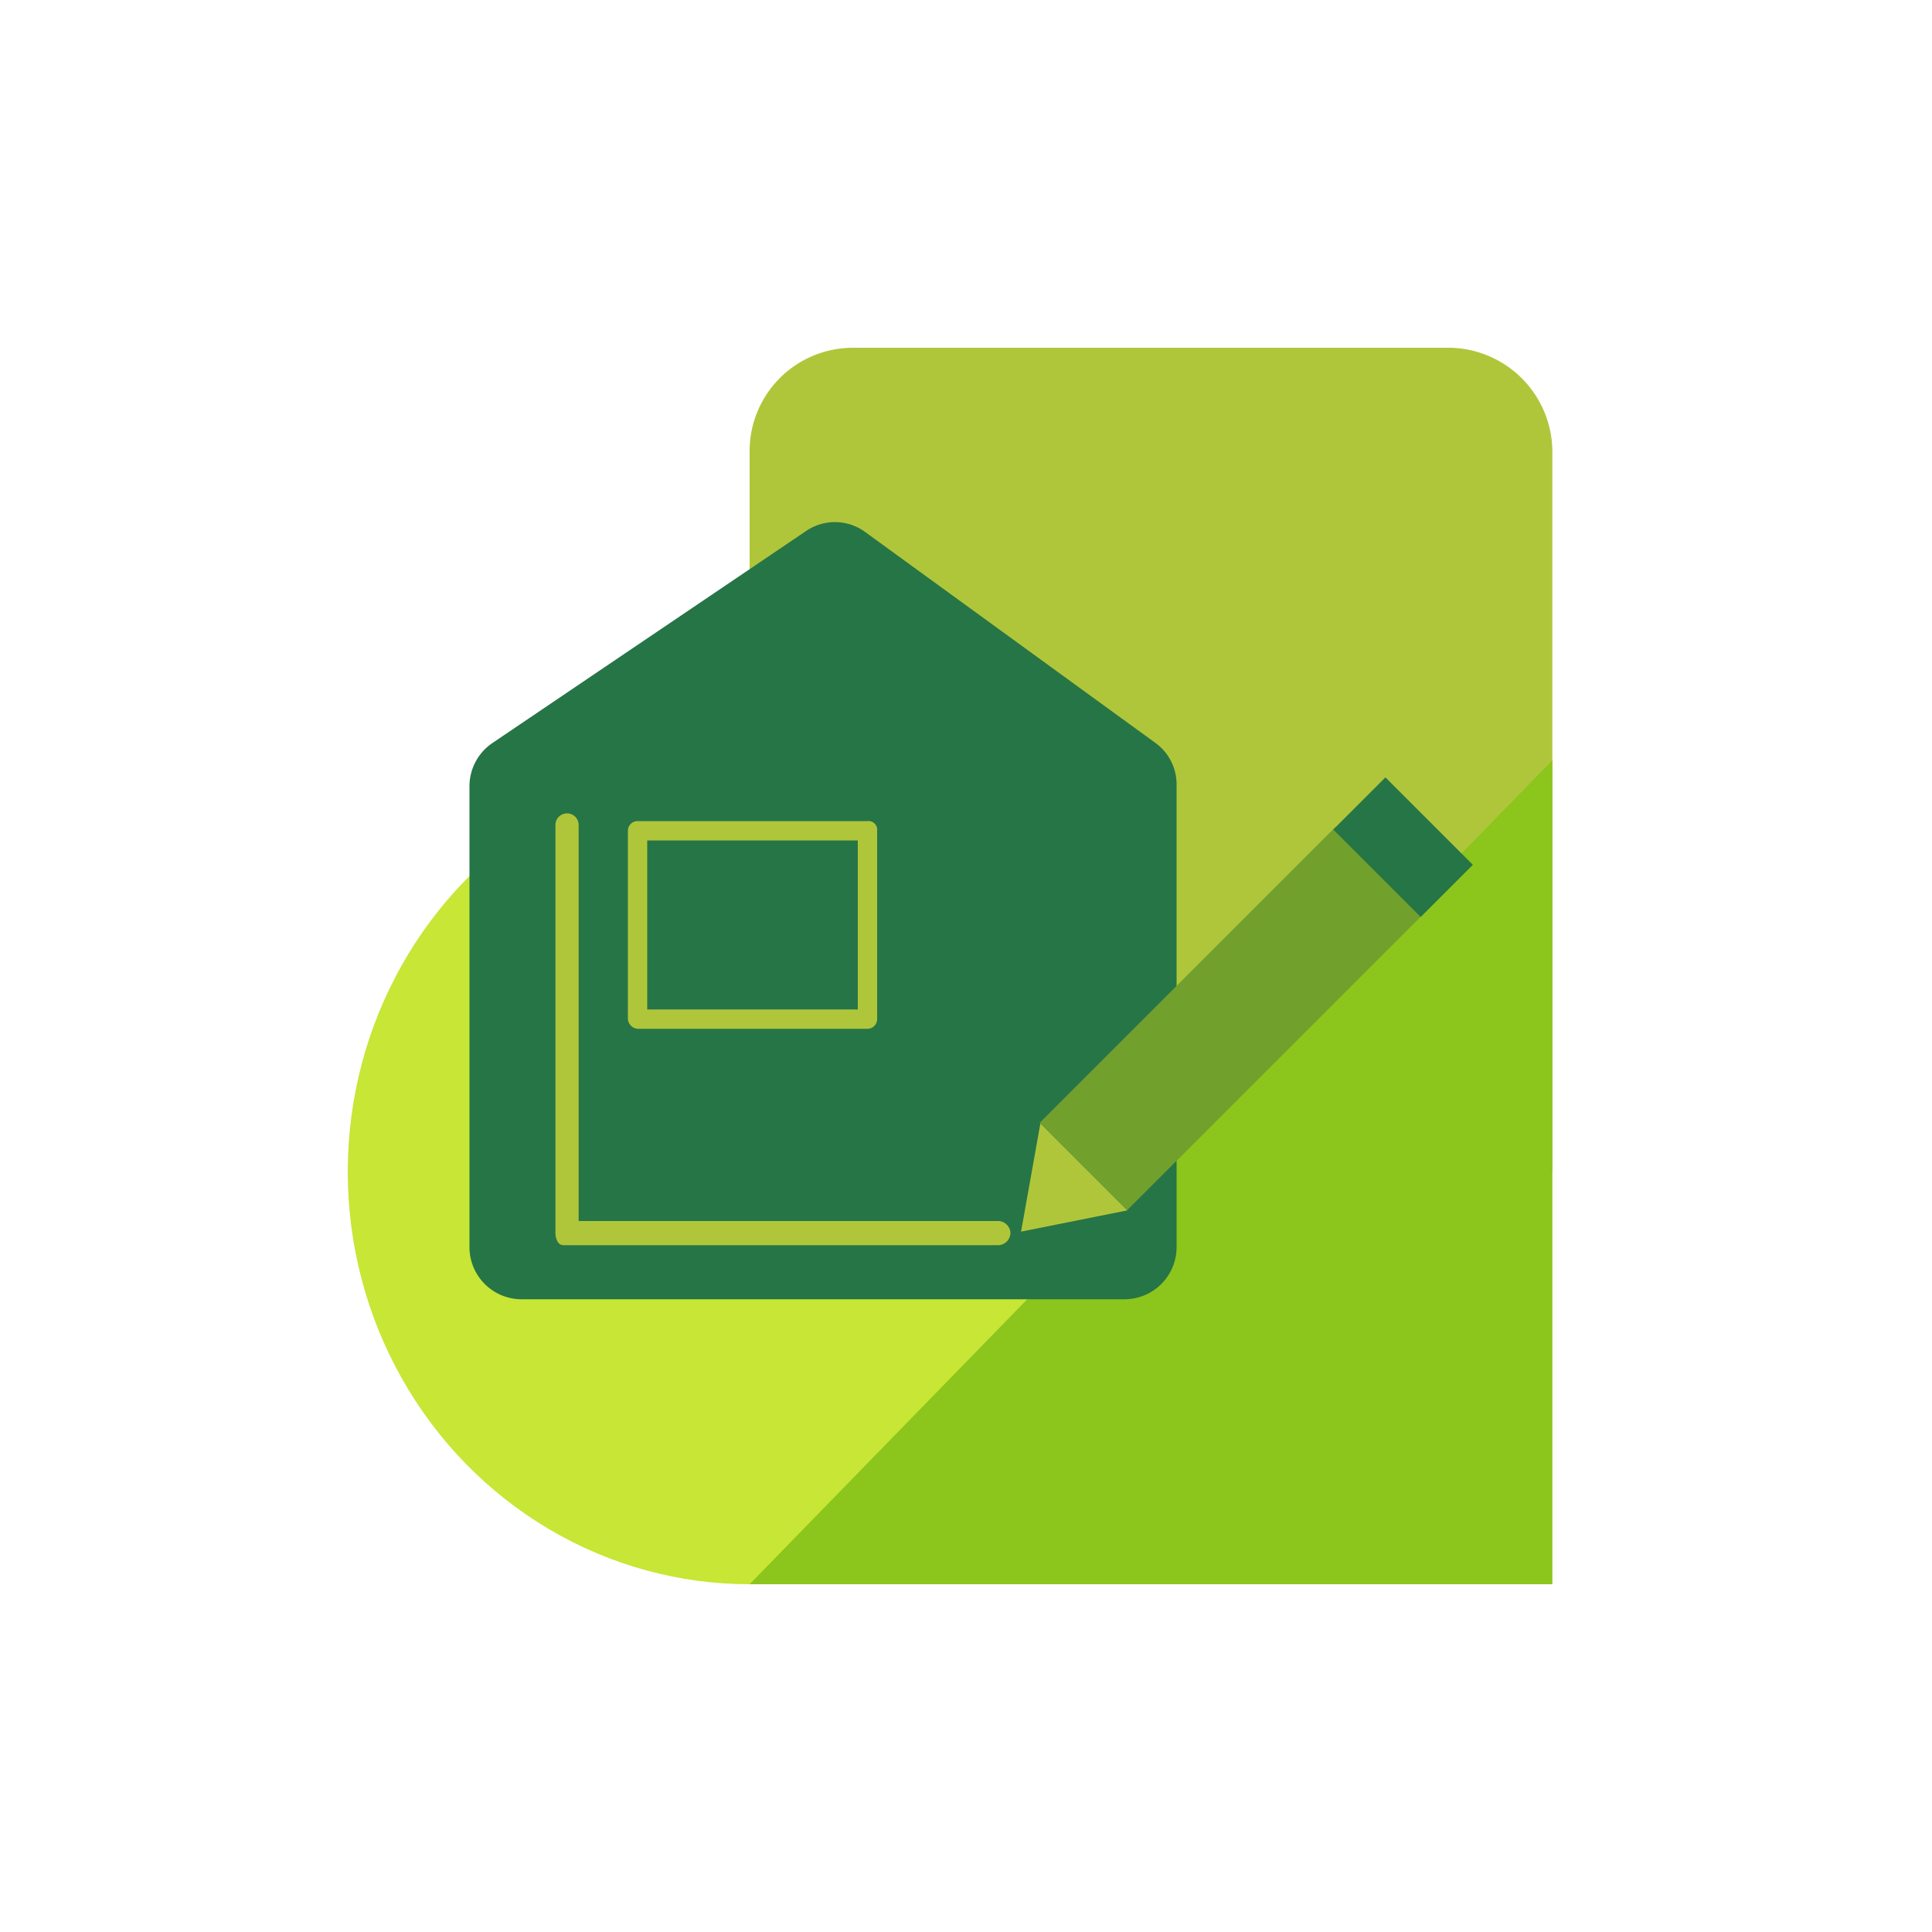 <svg id="Layer_1" data-name="Layer 1" xmlns="http://www.w3.org/2000/svg" viewBox="0 0 200 200"><defs><style>.cls-1{fill:#b0c63a;}.cls-2{fill:#c7e635;}.cls-3{fill:#8cc51c;}.cls-4{fill:#267546;}.cls-5{fill:#71a02d;}</style></defs><title>Home Interiors</title><path id="Rectangle-15" class="cls-1" d="M119.1,36h31a10.8,10.8,0,0,1,10.6,10.9v74.4H119.1Z"/><path id="Rectangle-15-2" data-name="Rectangle-15" class="cls-1" d="M88.2,36h31v85.3H77.6V46.9A10.7,10.7,0,0,1,88.2,36Z"/><ellipse id="Oval-2" class="cls-2" cx="77.6" cy="121.3" rx="41.6" ry="42.7"/><path id="Rectangle-16" class="cls-3" d="M160.7,164V78.7L77.6,164Z"/><path class="cls-4" d="M119.6,76.9l-30-21.8a5.3,5.3,0,0,0-6.2-.1L51,76.9a5.4,5.4,0,0,0-2.4,4.5V129a5.4,5.4,0,0,0,5.4,5.5h62.4a5.4,5.4,0,0,0,5.4-5.5V81.3A5.3,5.3,0,0,0,119.6,76.9Z"/><rect class="cls-5" x="121.1" y="83.8" width="12.8" height="43.33" transform="translate(111.9 -59.3) rotate(45)"/><rect class="cls-4" x="138.8" y="83.9" width="12.8" height="7.64" transform="translate(104.6 -77) rotate(45)"/><polygon class="cls-1" points="107.7 116.3 116.7 125.3 105.7 127.5 107.7 116.3"/><path class="cls-1" d="M103.4,128.9H58.3c-.5,0-.8-.6-.8-1.3V85.4a1.2,1.2,0,1,1,2.4,0v41h43.5a1.3,1.3,0,0,1,1.2,1.2A1.3,1.3,0,0,1,103.4,128.9Z"/><path class="cls-1" d="M89.8,106.5H66a1.1,1.1,0,0,1-1-1V86a1,1,0,0,1,1-1H89.8a.9.9,0,0,1,1,1v19.5A1,1,0,0,1,89.8,106.5Zm-22.8-2H88.8V87H67Z"/></svg>